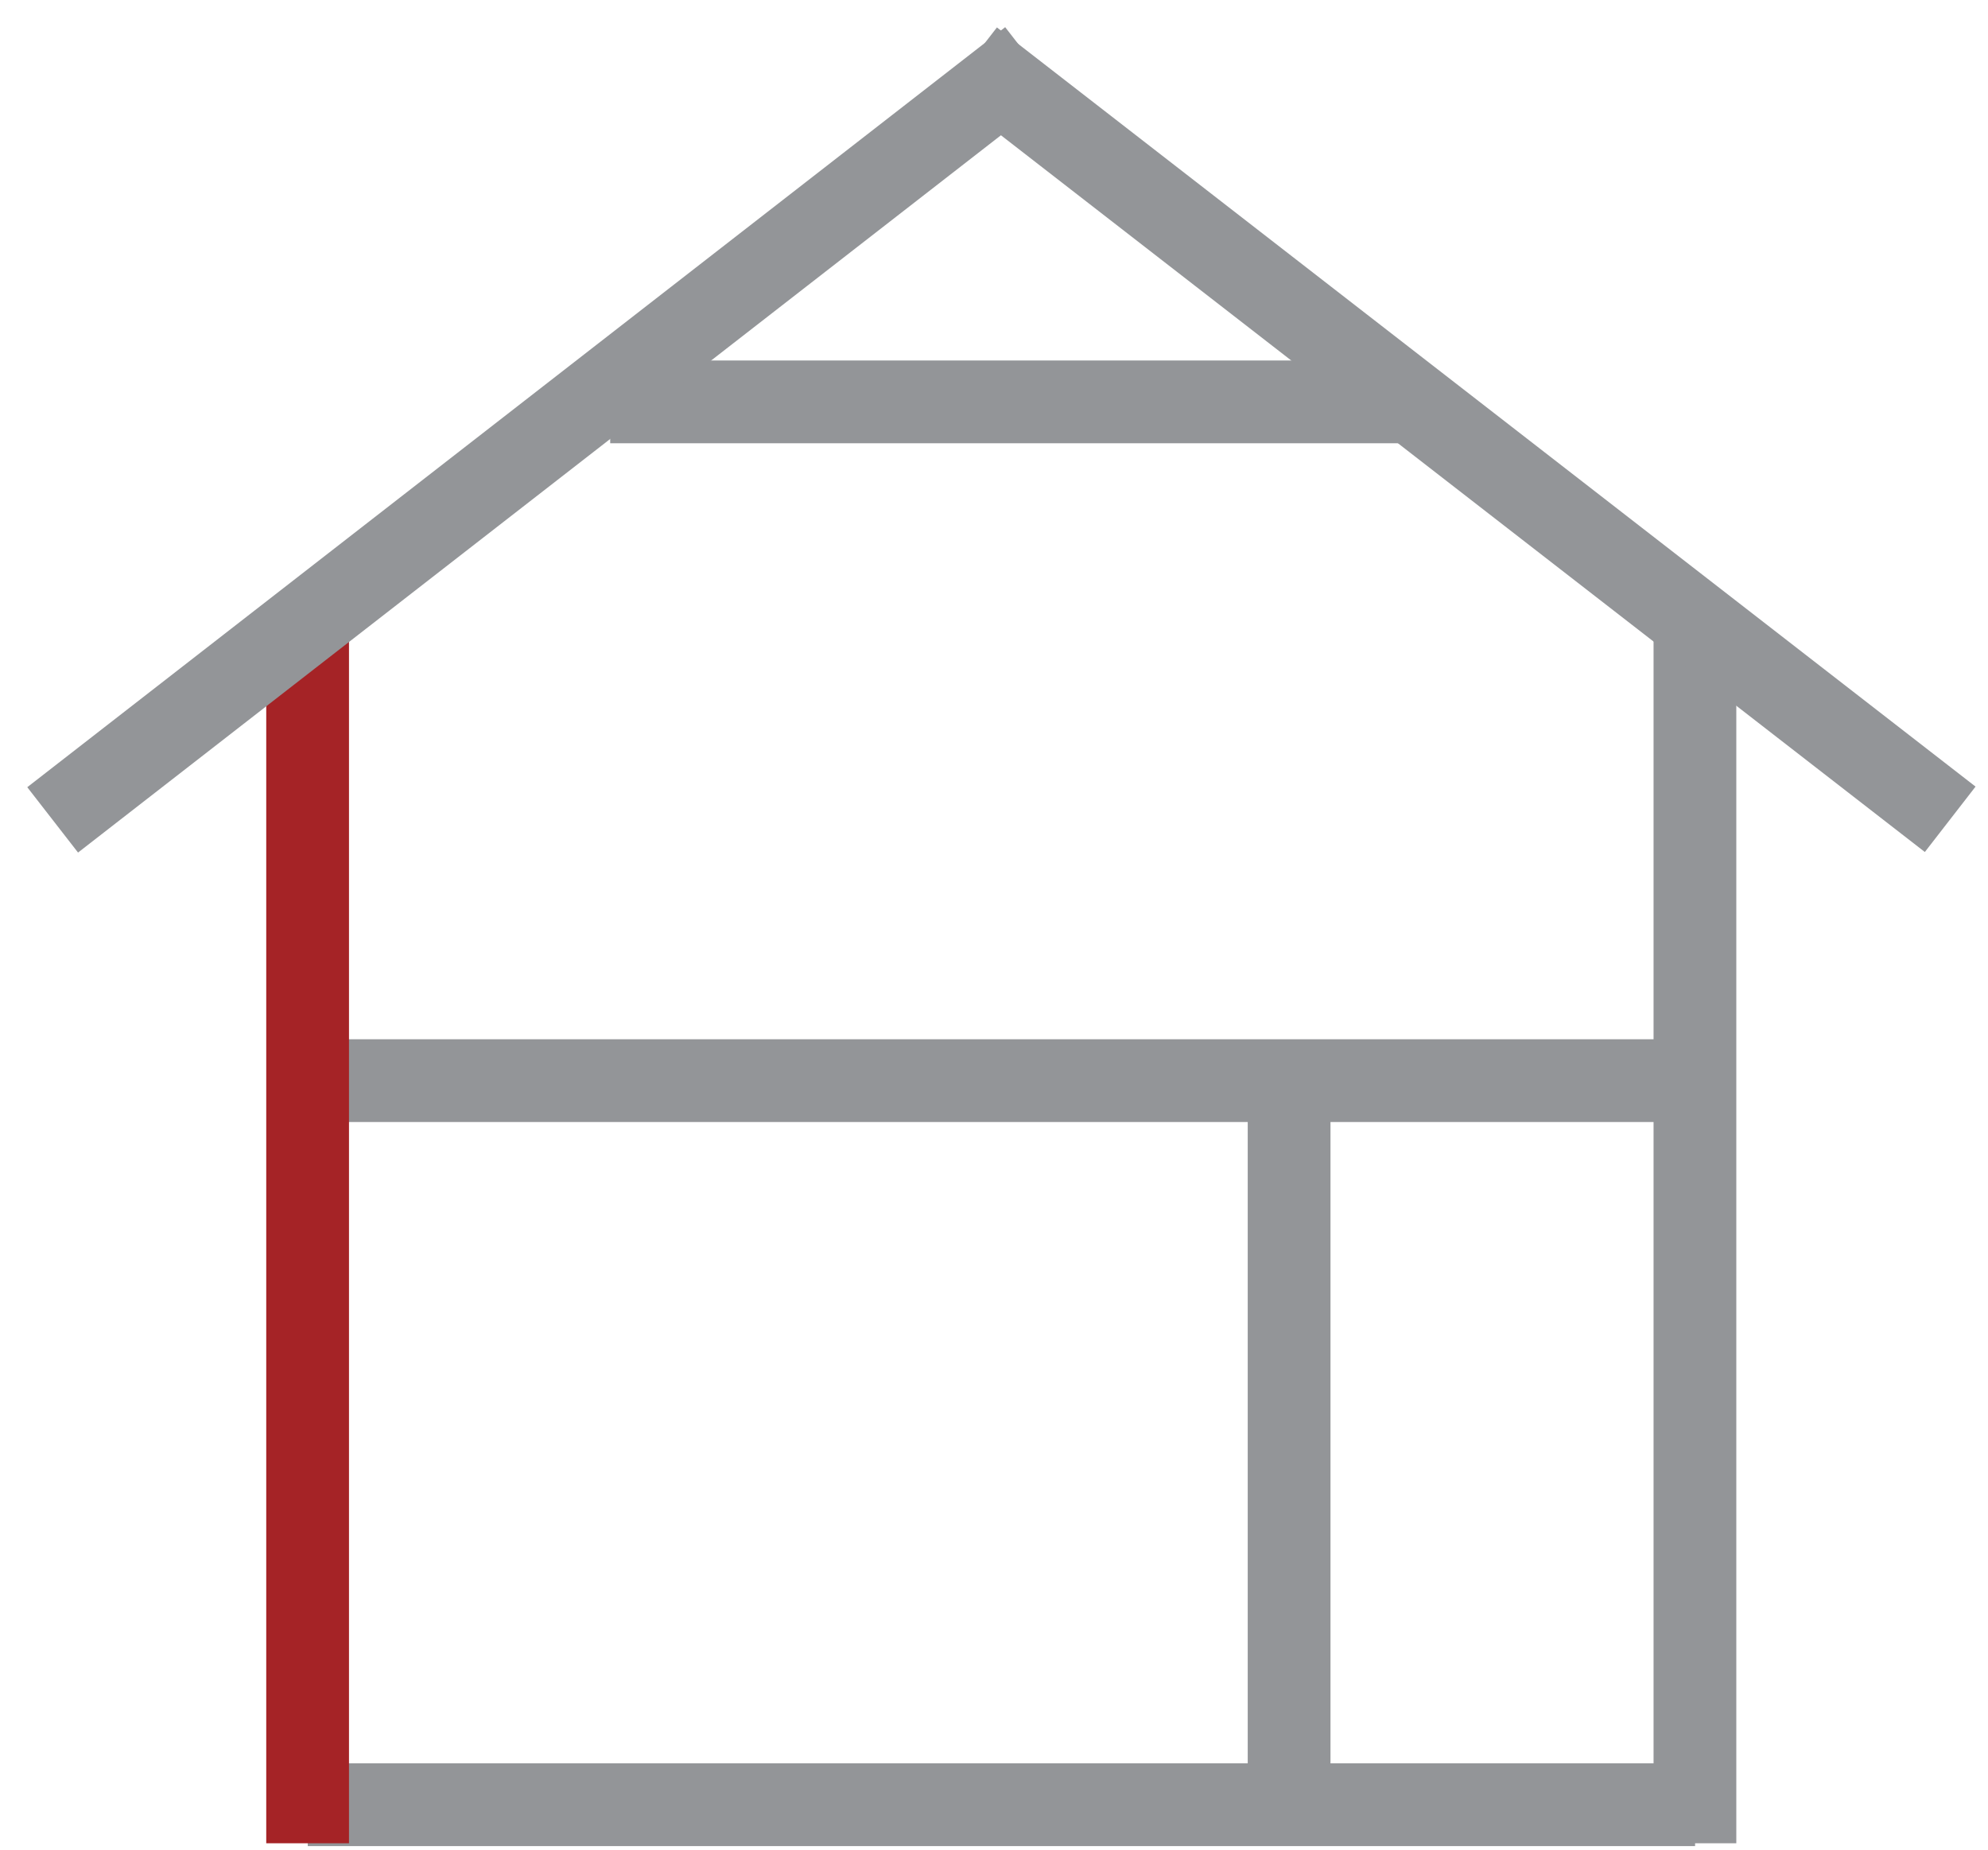 <svg width="72" height="67" viewBox="0 0 72 67" fill="none" xmlns="http://www.w3.org/2000/svg">
<path d="M11.146 39.13H61.391" stroke="#939598" stroke-width="2.997"/>
<path d="M46.688 66.75V39.125" stroke="#939598" stroke-width="2.997"/>
<path d="M22.1 14.552H50.777" stroke="#939598" stroke-width="2.997"/>
<path d="M11.146 65.349H61.391" stroke="#939598" stroke-width="2.997"/>
<path d="M61.386 66.745V21.896" stroke="#939598" stroke-width="2.997"/>
<path d="M11.141 66.745V21.896" stroke="#A52326" stroke-width="2.997"/>
<path d="M1.907 29.688L37.324 2.167" stroke="#939598" stroke-width="2.997"/>
<path d="M35.188 2.177L70.631 29.667" stroke="#939598" stroke-width="2.997"/>
</svg>
